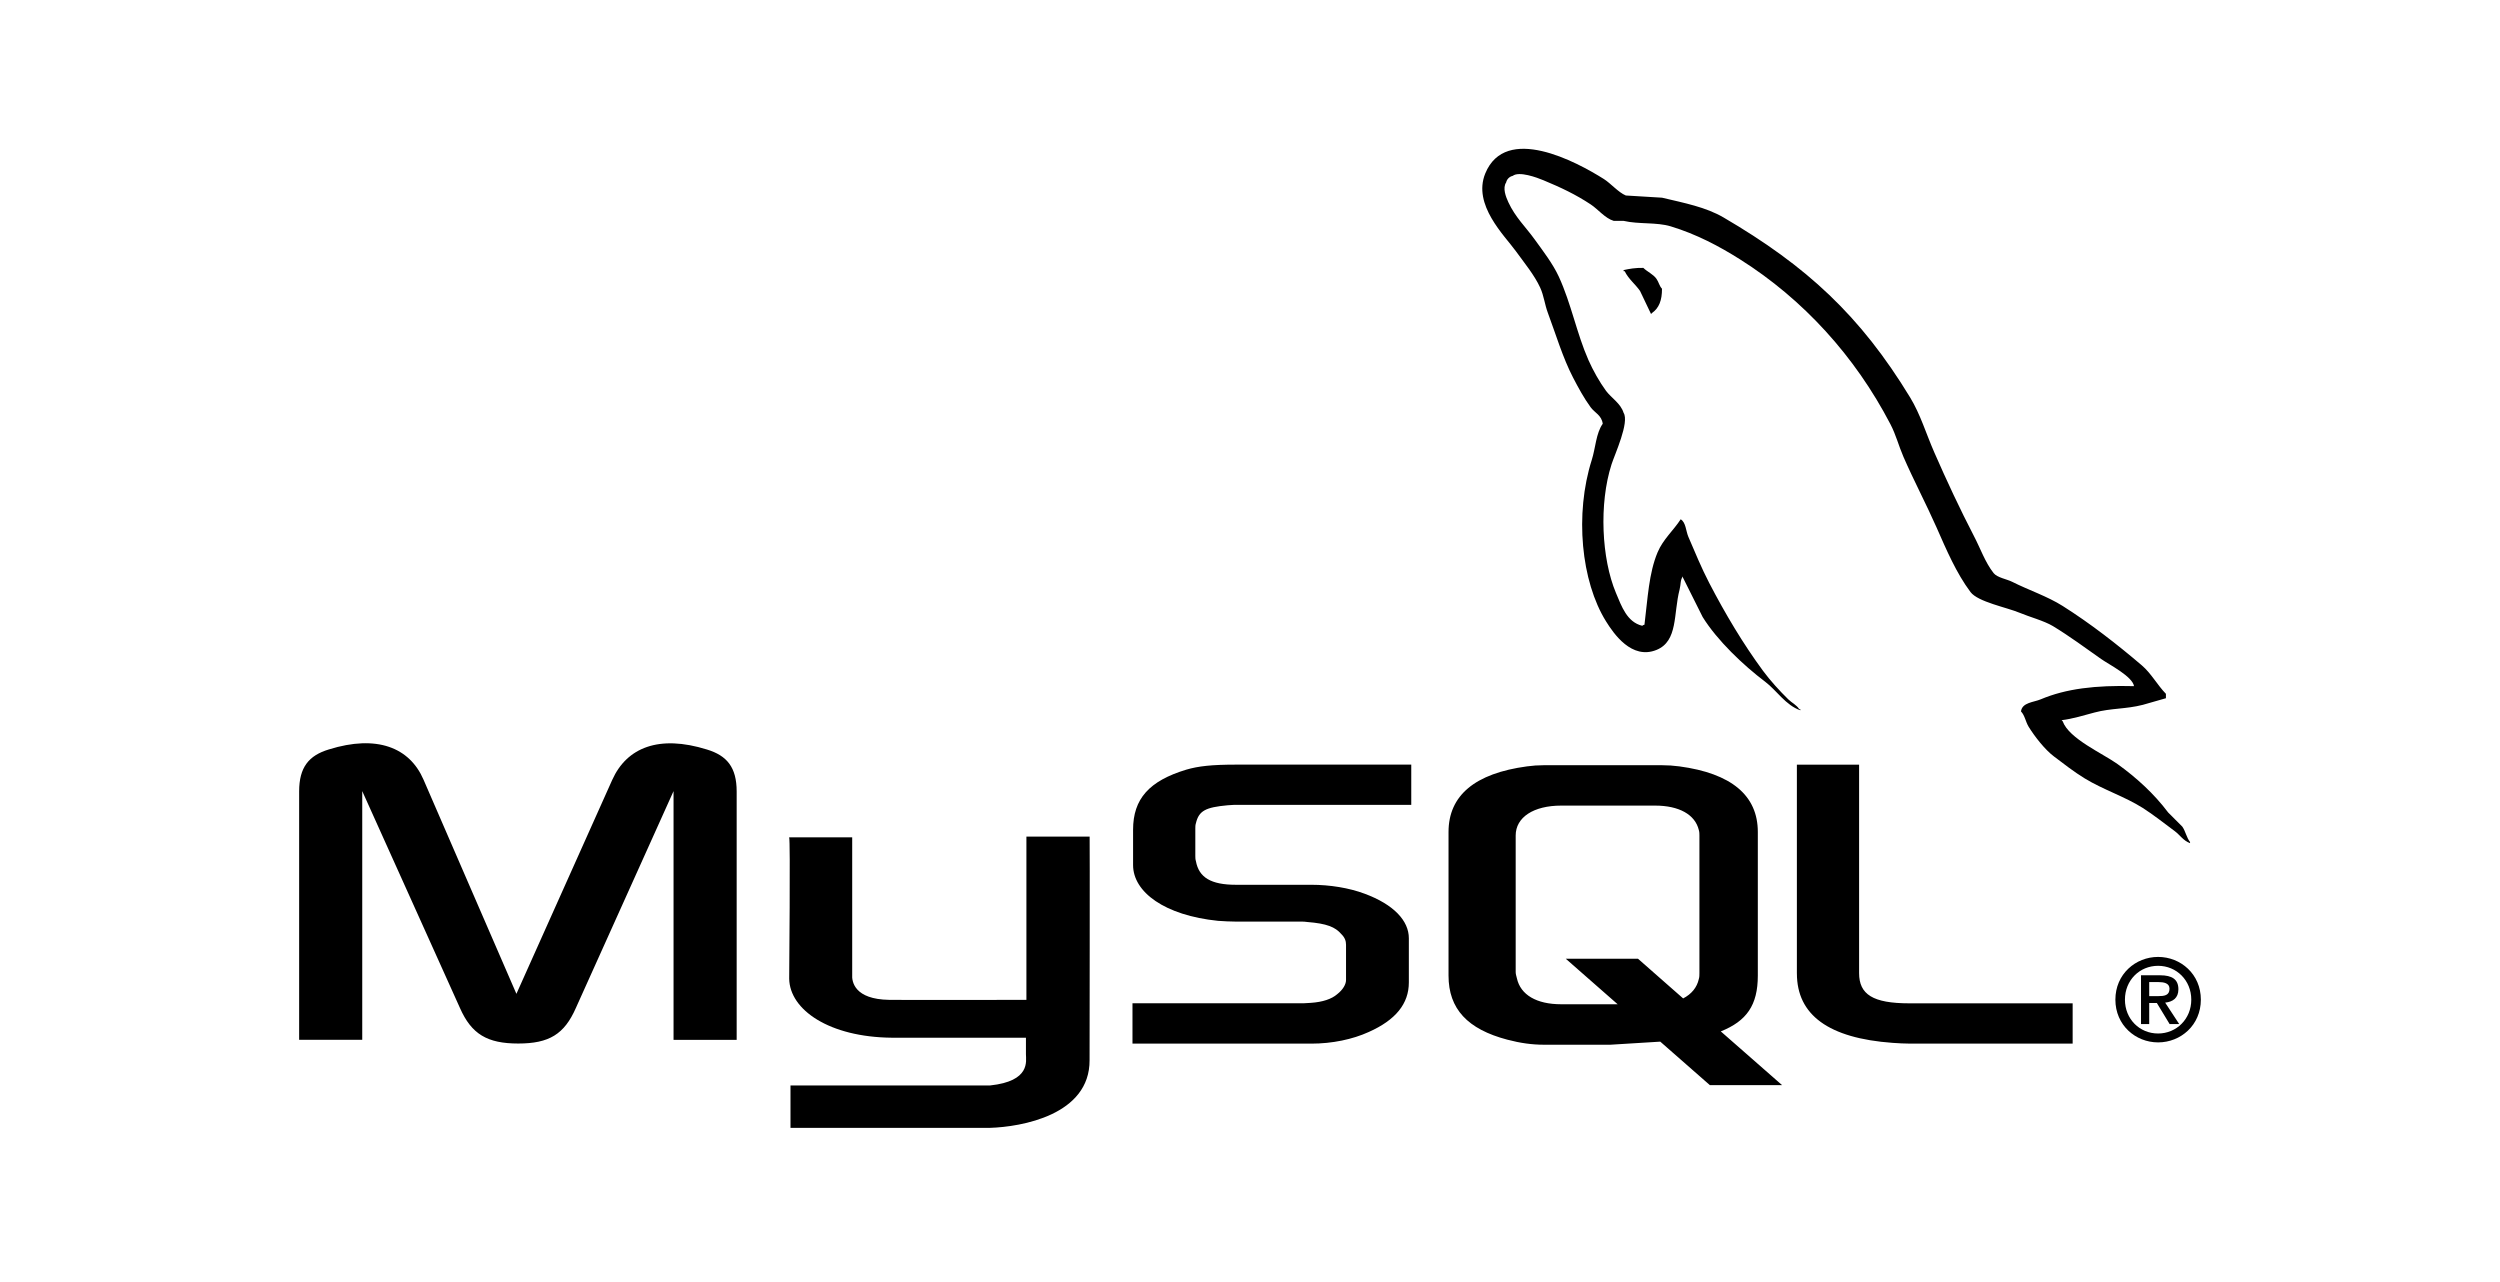 <svg width="117" height="60" viewBox="0 0 117 60" fill="none" xmlns="http://www.w3.org/2000/svg">
<path d="M14 48.663H16.953V37.024L21.526 47.174C22.065 48.397 22.804 48.837 24.252 48.837C25.7 48.837 26.41 48.402 26.95 47.174L31.522 37.024V48.667H34.476V37.043C34.476 35.909 34.021 35.361 33.084 35.077C30.841 34.378 29.335 34.983 28.654 36.495L24.168 46.512L19.822 36.491C19.169 34.979 17.635 34.374 15.392 35.073C14.454 35.357 14 35.905 14 37.039V48.663ZM36.931 39.186H39.883V45.601C39.856 45.95 39.995 46.768 41.613 46.793C42.439 46.806 47.984 46.793 48.036 46.793V39.154H50.995C51.008 39.154 50.992 49.569 50.992 49.614C51.008 52.182 47.799 52.74 46.321 52.784H36.995V50.8L46.337 50.799C48.238 50.598 48.014 49.656 48.014 49.338V48.565H41.737C38.816 48.538 36.957 47.265 36.934 45.801C36.931 45.67 36.997 39.249 36.932 39.185L36.931 39.186Z" fill="black"/>
<path d="M53 48.842H61.37C62.349 48.842 63.302 48.642 64.058 48.297C65.318 47.736 65.934 46.974 65.934 45.977V43.91C65.934 43.094 65.234 42.333 63.863 41.825C63.135 41.553 62.239 41.408 61.371 41.408H57.844C56.669 41.408 56.108 41.064 55.969 40.303C55.941 40.212 55.941 40.135 55.941 40.048V38.762C55.941 38.689 55.941 38.616 55.969 38.526C56.108 37.945 56.416 37.782 57.452 37.687C57.536 37.687 57.648 37.669 57.733 37.669H66.047V35.784H57.872C56.697 35.784 56.081 35.856 55.521 36.019C53.784 36.545 53.028 37.384 53.028 38.834V40.484C53.028 41.753 54.512 42.841 57.002 43.095C57.283 43.113 57.563 43.131 57.842 43.131H60.866C60.978 43.131 61.09 43.131 61.174 43.149C62.097 43.222 62.49 43.385 62.769 43.711C62.942 43.879 62.994 44.038 62.994 44.214V45.864C62.994 46.063 62.854 46.317 62.574 46.534C62.322 46.752 61.902 46.897 61.342 46.934C61.23 46.934 61.146 46.952 61.034 46.952H53V48.837V48.842ZM84.095 45.56C84.095 47.5 85.578 48.588 88.574 48.806C88.853 48.827 89.133 48.839 89.413 48.842H97V46.956H89.357C87.65 46.956 87.006 46.539 87.006 45.542V35.788H84.094V45.559L84.095 45.56ZM67.791 45.658V38.937C67.791 37.229 69.025 36.193 71.466 35.866C71.726 35.83 71.989 35.812 72.251 35.812H77.778C78.05 35.812 78.322 35.83 78.591 35.866C81.032 36.193 82.266 37.229 82.266 38.937V45.658C82.266 47.044 81.742 47.785 80.533 48.269L83.401 50.784H80.021L77.701 48.749L75.365 48.893H72.251C71.719 48.893 71.158 48.82 70.54 48.656C68.685 48.166 67.791 47.221 67.791 45.658ZM70.934 45.491C70.934 45.582 70.962 45.672 70.99 45.782C71.162 46.563 71.915 46.999 73.061 46.999H75.706L73.277 44.868H76.657L78.771 46.726C79.162 46.524 79.418 46.215 79.505 45.818C79.533 45.727 79.533 45.637 79.533 45.546V39.101C79.533 39.028 79.533 38.933 79.505 38.846C79.332 38.12 78.579 37.702 77.457 37.702H73.066C71.772 37.702 70.934 38.247 70.934 39.101V45.496L70.934 45.491Z" fill="black"/>
<path d="M99.874 32.112C98.067 32.063 96.687 32.231 95.507 32.728C95.171 32.87 94.637 32.873 94.582 33.294C94.766 33.487 94.795 33.775 94.941 34.013C95.223 34.469 95.699 35.08 96.123 35.4C96.587 35.75 97.064 36.124 97.562 36.428C98.447 36.967 99.434 37.275 100.285 37.815C100.787 38.133 101.285 38.534 101.775 38.894C102.017 39.072 102.18 39.348 102.494 39.459V39.407C102.328 39.197 102.286 38.908 102.134 38.689L101.467 38.021C100.813 37.149 99.984 36.393 99.103 35.76C98.4 35.255 96.827 34.574 96.534 33.756L96.483 33.704C96.981 33.648 97.564 33.468 98.025 33.345C98.797 33.138 99.488 33.191 100.286 32.986L101.365 32.677V32.471C100.962 32.057 100.674 31.51 100.234 31.136C99.084 30.155 97.828 29.177 96.536 28.361C95.819 27.907 94.933 27.614 94.172 27.23C93.917 27.101 93.468 27.034 93.299 26.819C92.9 26.31 92.683 25.664 92.374 25.076C91.73 23.835 91.096 22.478 90.525 21.172C90.135 20.281 89.88 19.402 89.395 18.602C87.062 14.767 84.55 12.452 80.661 10.177C79.833 9.693 78.837 9.502 77.783 9.252L76.088 9.149C75.743 9.006 75.384 8.583 75.06 8.378C73.771 7.564 70.466 5.794 69.511 8.117C68.909 9.586 70.412 11.02 70.95 11.765C71.327 12.288 71.811 12.873 72.08 13.46C72.257 13.847 72.288 14.234 72.44 14.643C72.813 15.644 73.138 16.744 73.621 17.674C73.865 18.144 74.134 18.64 74.443 19.061C74.633 19.319 74.957 19.433 75.008 19.832C74.691 20.276 74.673 20.965 74.494 21.527C73.691 24.059 73.994 27.206 75.162 29.08C75.52 29.655 76.364 30.889 77.525 30.416C78.54 30.002 78.31 28.721 78.605 27.59C78.67 27.333 78.63 27.146 78.759 26.974V27.025L79.684 28.875C80.368 29.977 81.583 31.129 82.612 31.907C83.146 32.31 83.57 33.007 84.256 33.242V33.191H84.205C84.071 32.982 83.862 32.896 83.691 32.729C83.289 32.335 82.841 31.845 82.509 31.394C81.572 30.122 80.745 28.732 79.992 27.283C79.632 26.592 79.319 25.829 79.016 25.125C78.899 24.854 78.9 24.444 78.656 24.303C78.324 24.819 77.834 25.236 77.577 25.845C77.166 26.818 77.113 28.005 76.961 29.236C76.871 29.268 76.911 29.246 76.858 29.287C76.143 29.115 75.891 28.378 75.625 27.746C74.953 26.147 74.828 23.574 75.419 21.735C75.572 21.259 76.265 19.76 75.984 19.32C75.851 18.881 75.409 18.623 75.162 18.292C74.858 17.878 74.552 17.332 74.34 16.853C73.79 15.607 73.533 14.209 72.953 12.949C72.676 12.347 72.208 11.738 71.823 11.206C71.397 10.614 70.92 10.176 70.59 9.463C70.473 9.209 70.313 8.801 70.487 8.539C70.504 8.463 70.542 8.394 70.597 8.339C70.651 8.285 70.721 8.247 70.796 8.23C71.094 8.001 71.924 8.306 72.234 8.436C73.058 8.778 73.746 9.104 74.444 9.566C74.779 9.784 75.118 10.218 75.523 10.337H75.984C76.708 10.504 77.518 10.39 78.193 10.594C79.388 10.957 80.458 11.522 81.43 12.136C84.392 14.005 86.813 16.667 88.469 19.847C88.736 20.358 88.85 20.846 89.085 21.388C89.559 22.477 90.155 23.607 90.627 24.676C91.097 25.743 91.555 26.819 92.219 27.707C92.569 28.173 93.918 28.424 94.531 28.683C94.961 28.865 95.665 29.054 96.073 29.299C96.85 29.769 97.604 30.328 98.334 30.842C98.698 31.099 99.819 31.662 99.875 32.126L99.874 32.112Z" fill="black"/>
<path fill-rule="evenodd" clip-rule="evenodd" d="M76.909 12.537C76.532 12.53 76.266 12.578 75.984 12.64V12.692H76.035C76.215 13.061 76.532 13.298 76.754 13.617L77.268 14.695L77.32 14.644C77.638 14.419 77.784 14.061 77.781 13.513C77.654 13.379 77.635 13.211 77.524 13.051C77.377 12.837 77.089 12.716 76.908 12.537L76.909 12.537Z" fill="black"/>
<path fill-rule="evenodd" clip-rule="evenodd" d="M99 46.784C99 47.978 99.944 48.784 101 48.784C102.056 48.784 103 47.978 103 46.784C103 45.589 102.056 44.784 101 44.784C99.944 44.784 99 45.589 99 46.784ZM102.552 46.784C102.552 47.69 101.859 48.368 100.999 48.368C100.13 48.368 99.447 47.69 99.447 46.784C99.447 45.877 100.13 45.2 100.999 45.2C101.858 45.2 102.552 45.877 102.552 46.784ZM101.538 47.925H101.986L101.33 46.923C101.682 46.886 101.949 46.715 101.949 46.299C101.949 45.834 101.655 45.643 101.09 45.643H100.199V47.926H100.583V46.939H100.94L101.538 47.926L101.538 47.925ZM100.583 46.618V45.962H101.026C101.255 45.962 101.533 46.005 101.533 46.272C101.533 46.592 101.282 46.619 100.994 46.619H100.583V46.618Z" fill="black"/>
</svg>
